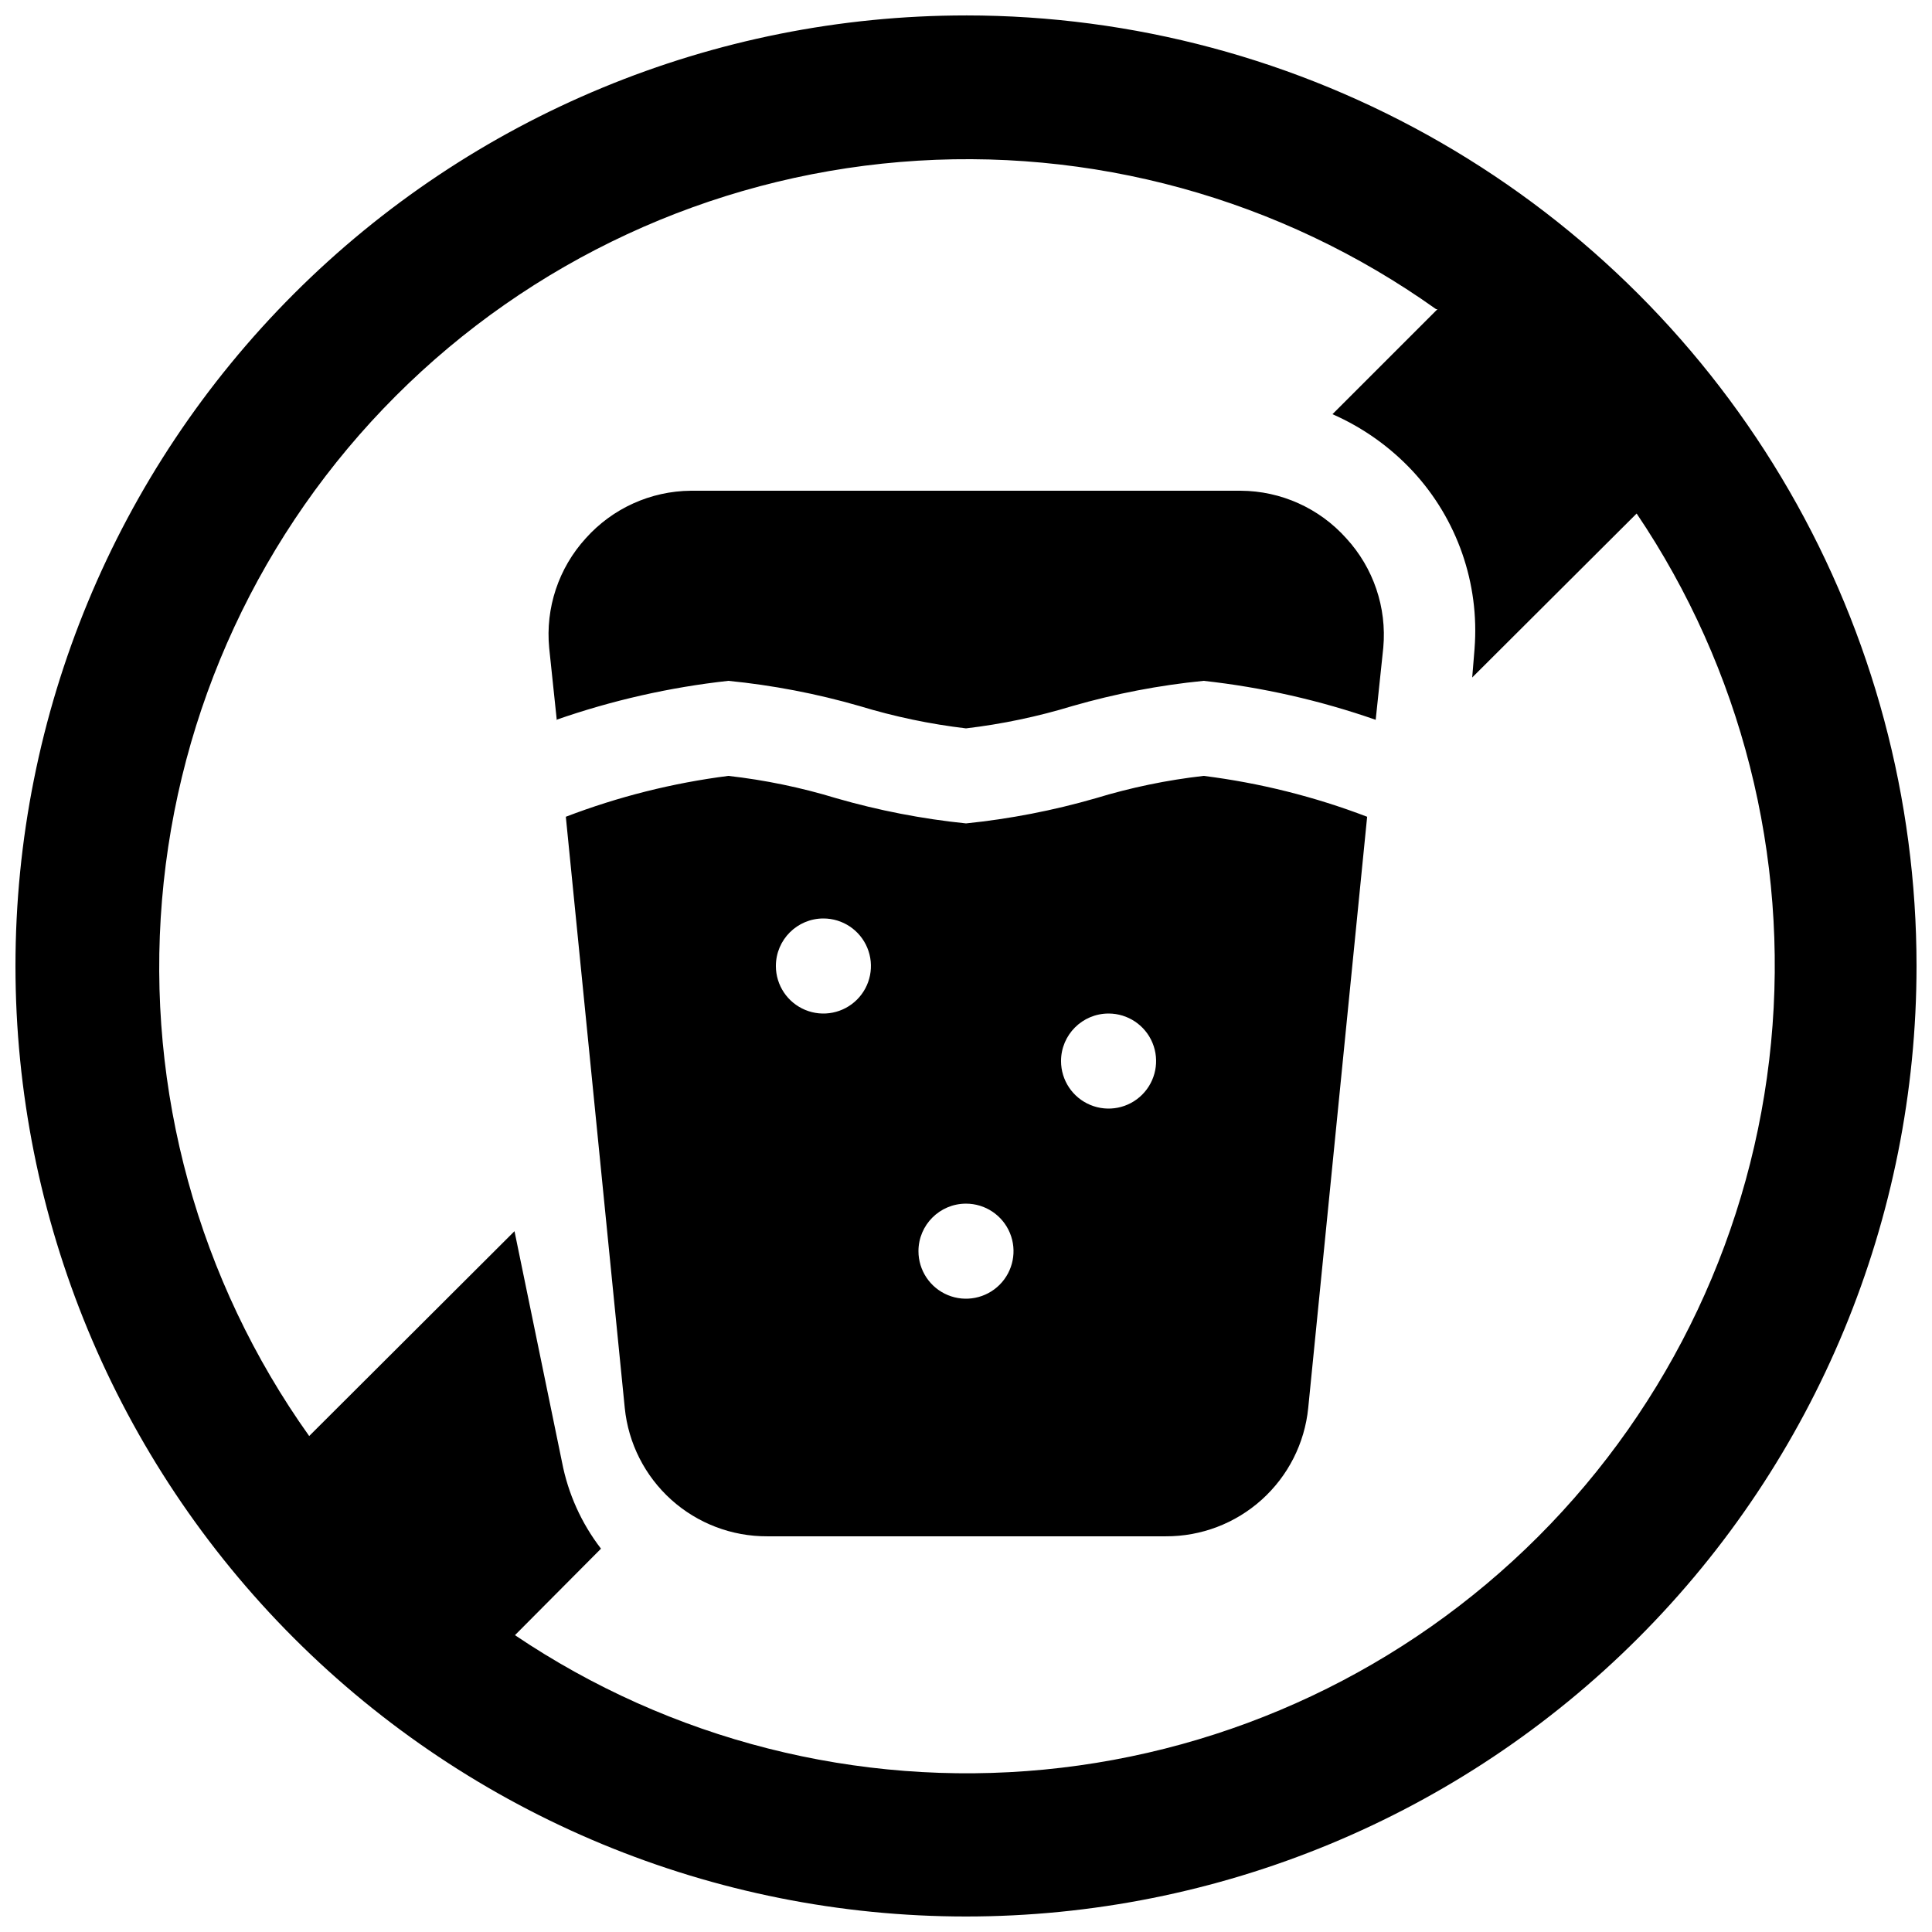 <?xml version="1.0" encoding="UTF-8"?>
<!-- Uploaded to: ICON Repo, www.iconrepo.com, Generator: ICON Repo Mixer Tools -->
<svg width="800px" height="800px" version="1.1" viewBox="144 144 512 512" xmlns="http://www.w3.org/2000/svg">
 <defs>
  <clipPath id="a">
   <path d="m148.09 148.09h503.81v503.81h-503.81z"/>
  </clipPath>
 </defs>
 <g clip-path="url(#a)">
  <path d="m400 148.09c-66.812 0-130.88 26.539-178.12 73.781s-73.781 111.31-73.781 178.12c0 66.809 26.539 130.88 73.781 178.12 47.242 47.242 111.31 73.781 178.12 73.781 66.809 0 130.88-26.539 178.12-73.781 47.242-47.242 73.781-111.31 73.781-178.12 0-44.219-11.637-87.66-33.746-125.95-22.109-38.297-53.91-70.094-92.207-92.203-38.293-22.109-81.73-33.75-125.95-33.75zm124.57 77.84c-41.246-29.391-91.57-43.211-142.04-39.004-50.469 4.207-97.812 26.164-133.62 61.977-35.812 35.809-57.77 83.152-61.977 133.62-4.207 50.469 9.613 100.79 39.004 142.04l54.41-54.285 12.594 61.211c1.605 8.344 5.144 16.195 10.328 22.926l-22.797 22.922c41.203 27.793 90.789 40.387 140.26 35.621 49.469-4.762 95.742-26.586 130.89-61.727 35.141-35.145 56.965-81.414 61.727-130.89 4.762-49.469-7.832-99.055-35.621-140.25l-43.578 43.453 0.629-7.684h-0.004c1.332-17.258-4.606-34.289-16.371-46.98-5.992-6.438-13.234-11.582-21.285-15.113l27.836-27.836zm-230.62 134.52 15.621 156.68c0.938 9.355 5.332 18.02 12.316 24.309 6.988 6.289 16.066 9.746 25.469 9.699h105.55c9.398 0.047 18.48-3.41 25.465-9.699 6.988-6.289 11.383-14.953 12.32-24.309l15.617-156.68c-13.953-5.336-28.5-8.973-43.324-10.832-9.691 1.098-19.262 3.078-28.594 5.922-11.238 3.246-22.746 5.481-34.383 6.672-11.641-1.191-23.148-3.426-34.387-6.672-9.328-2.844-18.898-4.824-28.59-5.922-14.742 1.879-29.203 5.516-43.078 10.832zm106.05 102.53c5.094 0 9.684 3.066 11.637 7.773 1.949 4.707 0.871 10.125-2.731 13.727-3.606 3.602-9.02 4.68-13.727 2.731-4.707-1.949-7.777-6.543-7.777-11.637 0-6.957 5.641-12.594 12.598-12.594zm37.785-50.383c5.094 0 9.688 3.07 11.637 7.773 1.949 4.707 0.871 10.125-2.731 13.727-3.602 3.606-9.02 4.68-13.727 2.731-4.707-1.949-7.777-6.539-7.777-11.637 0-6.953 5.641-12.594 12.598-12.594zm-75.57-25.191h-0.004c5.098 0 9.688 3.07 11.637 7.777 1.949 4.707 0.875 10.121-2.731 13.727-3.602 3.602-9.02 4.68-13.723 2.731-4.707-1.953-7.777-6.543-7.777-11.637 0-6.957 5.641-12.598 12.594-12.598zm-70.785-52.648h-0.004c14.762-5.152 30.059-8.617 45.598-10.328 11.766 1.164 23.402 3.398 34.762 6.676 9.211 2.809 18.652 4.789 28.215 5.922 9.559-1.133 19.004-3.113 28.211-5.922 11.363-3.277 22.996-5.512 34.766-6.676 15.539 1.711 30.832 5.176 45.594 10.328l2.016-19.145c0.953-10.609-2.613-21.129-9.824-28.969-7.121-7.961-17.281-12.539-27.961-12.594h-145.73c-10.637 0.094-20.742 4.664-27.832 12.594-7.203 7.891-10.727 18.461-9.699 29.098l2.016 19.145z" fill-rule="evenodd"/>
 </g>
</svg>